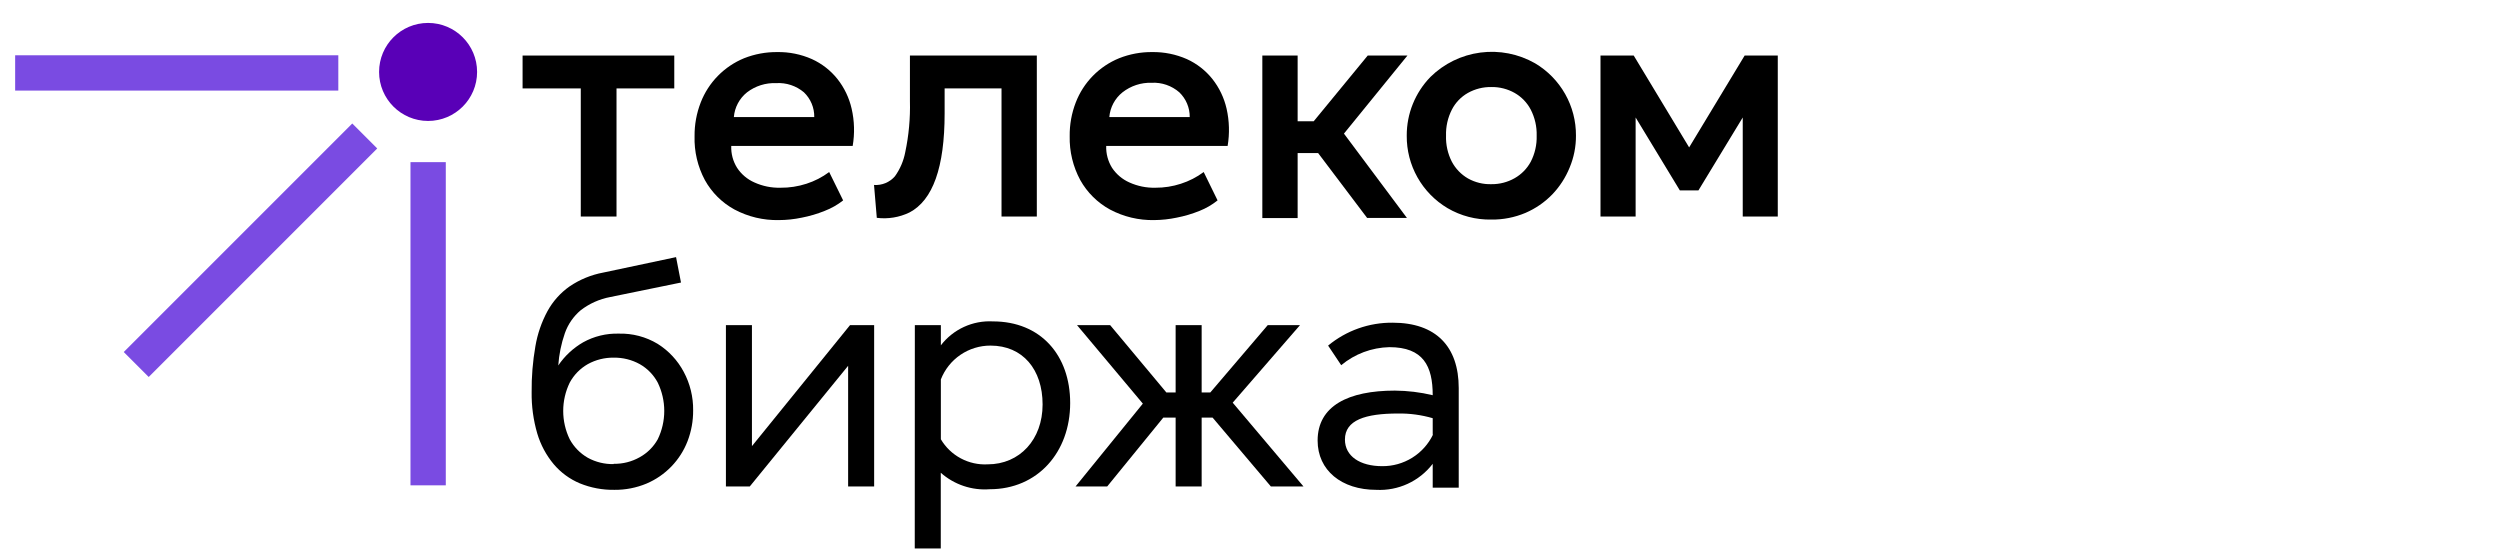 <?xml version="1.0" encoding="UTF-8"?> <svg xmlns="http://www.w3.org/2000/svg" width="495" height="110" viewBox="0 0 495 110" fill="none"><rect width="495" height="110" fill="white"></rect><path d="M121.666 96.988C119.312 97.027 116.976 96.589 114.796 95.7C112.806 94.863 111.041 93.569 109.644 91.922C108.154 90.139 107.044 88.07 106.381 85.842C105.604 83.182 105.228 80.421 105.265 77.65C105.235 74.611 105.482 71.576 106.004 68.582C106.414 66.136 107.226 63.774 108.408 61.592C109.473 59.656 110.964 57.988 112.77 56.715C114.783 55.347 117.057 54.411 119.45 53.967L133.859 50.91L134.837 55.942L120.841 58.81C118.703 59.209 116.69 60.109 114.968 61.438C113.541 62.644 112.462 64.209 111.843 65.972C111.125 68.034 110.686 70.182 110.537 72.361C111.811 70.478 113.497 68.91 115.466 67.775C117.622 66.58 120.06 65.987 122.524 66.058C125.23 65.984 127.9 66.688 130.218 68.084C132.389 69.446 134.165 71.352 135.37 73.614C136.632 75.962 137.277 78.592 137.242 81.257C137.257 83.334 136.884 85.396 136.143 87.336C135.42 89.213 134.326 90.926 132.928 92.371C131.529 93.817 129.854 94.967 128.003 95.752C125.995 96.587 123.84 97.007 121.666 96.988ZM121.511 91.836C123.314 91.87 125.093 91.419 126.663 90.531C128.163 89.703 129.4 88.472 130.235 86.976C131.083 85.228 131.523 83.311 131.523 81.368C131.523 79.426 131.083 77.509 130.235 75.761C129.422 74.228 128.189 72.959 126.68 72.103C125.105 71.231 123.329 70.787 121.528 70.815C119.728 70.787 117.952 71.231 116.376 72.103C114.866 72.963 113.629 74.231 112.804 75.761C111.956 77.509 111.516 79.426 111.516 81.368C111.516 83.311 111.956 85.228 112.804 86.976C113.633 88.502 114.87 89.769 116.376 90.634C117.947 91.497 119.719 91.93 121.511 91.887V91.836Z" fill="black"></path><path d="M143.732 96.319V64.375H148.884V88.333L168.307 64.375H173.081V96.319H167.929V72.43L148.455 96.319H143.732Z" fill="black"></path><path d="M181.138 64.375H186.29V68.376C187.493 66.808 189.06 65.557 190.856 64.731C192.651 63.905 194.621 63.53 196.594 63.636C206.057 63.636 211.895 70.334 211.895 79.797C211.895 89.552 205.438 96.868 195.976 96.868C194.222 97.002 192.46 96.783 190.793 96.222C189.126 95.662 187.589 94.772 186.273 93.605V108.598H181.121L181.138 64.375ZM186.29 75.126V86.976C187.234 88.573 188.597 89.88 190.233 90.755C191.868 91.63 193.712 92.04 195.564 91.939C201.901 91.939 206.434 87.028 206.434 80.089C206.434 73.151 202.502 68.428 196.13 68.428C194.006 68.421 191.929 69.057 190.173 70.253C188.417 71.448 187.063 73.147 186.29 75.126Z" fill="black"></path><path d="M213.249 64.375H219.809L230.937 77.702H232.775V64.375H237.927V77.702H239.644L251.013 64.375H257.401L244.075 79.729L258.088 96.319H251.631L240.091 82.683H237.927V96.319H232.775V82.683H230.336L219.225 96.319H212.957L226.283 79.918L213.249 64.375Z" fill="black"></path><path d="M262.966 68.428C266.555 65.455 271.082 63.849 275.743 63.894C284.329 63.894 288.828 68.617 288.828 76.843V96.559H283.677V91.836C282.371 93.538 280.672 94.897 278.724 95.795C276.776 96.692 274.639 97.102 272.497 96.988C265.628 96.988 260.888 93.124 260.888 87.234C260.888 80.364 266.967 77.341 276.172 77.341C278.7 77.357 281.218 77.662 283.677 78.251C283.677 72.481 281.822 68.737 275.09 68.737C271.601 68.817 268.241 70.076 265.559 72.309L262.966 68.428ZM283.677 86.066V82.803C281.446 82.152 279.131 81.839 276.807 81.875C270.35 81.875 266.297 83.18 266.297 87.027C266.297 90.342 269.303 92.3 273.665 92.3C275.76 92.321 277.819 91.746 279.601 90.643C281.382 89.539 282.814 87.952 283.728 86.066H283.677Z" fill="black"></path><path d="M345.44 10.998L334.449 29.185L323.476 10.998H316.898V42.873H323.854V23.26L332.612 37.704H336.287L345.062 23.26V42.873H352V10.998H345.44Z" fill="black"></path><path d="M114.994 17.507H103.471V10.998H133.507V17.507H122.069V42.873H114.994V17.507Z" fill="black"></path><path d="M205.291 42.873H198.301V17.507H187.036V22.47C187.036 33.13 184.706 39.667 180.046 42.083C178.045 43.044 175.809 43.408 173.606 43.131L173.057 36.622C173.832 36.676 174.61 36.549 175.328 36.251C176.047 35.953 176.686 35.492 177.195 34.904C178.216 33.481 178.914 31.851 179.239 30.13C179.943 26.806 180.254 23.411 180.166 20.014V10.998H205.291V42.873Z" fill="black"></path><path d="M154.199 43.577C151.143 43.641 148.122 42.919 145.424 41.482C142.959 40.136 140.928 38.117 139.568 35.66C138.139 32.991 137.435 29.995 137.524 26.97C137.501 24.686 137.915 22.418 138.743 20.289C139.506 18.323 140.66 16.533 142.136 15.027C143.612 13.521 145.38 12.331 147.33 11.53C149.417 10.704 151.645 10.29 153.89 10.311C156.254 10.27 158.598 10.745 160.759 11.702C162.729 12.597 164.458 13.945 165.808 15.635C167.174 17.364 168.137 19.377 168.625 21.526C169.18 23.944 169.25 26.448 168.831 28.893H144.788C144.727 30.419 145.128 31.927 145.939 33.221C146.778 34.502 147.971 35.51 149.374 36.124C150.99 36.857 152.751 37.215 154.526 37.171C156.274 37.188 158.014 36.921 159.678 36.381C161.295 35.863 162.816 35.079 164.177 34.063L166.942 39.679C165.834 40.552 164.601 41.252 163.284 41.757C161.82 42.349 160.301 42.798 158.75 43.096C157.254 43.411 155.729 43.572 154.199 43.577ZM145.304 23.174H161.223C161.237 22.262 161.062 21.356 160.711 20.514C160.359 19.672 159.838 18.912 159.18 18.28C157.65 16.988 155.682 16.337 153.684 16.459C151.607 16.373 149.566 17.017 147.914 18.28C147.168 18.874 146.551 19.615 146.102 20.457C145.654 21.299 145.382 22.224 145.304 23.174Z" fill="black"></path><path d="M228.543 43.577C225.487 43.64 222.465 42.919 219.767 41.481C217.301 40.131 215.266 38.114 213.894 35.659C212.455 32.993 211.733 29.999 211.799 26.969C211.77 24.686 212.178 22.419 213.001 20.289C213.759 18.32 214.912 16.527 216.388 15.021C217.865 13.515 219.635 12.327 221.588 11.53C223.669 10.703 225.891 10.289 228.131 10.31C230.494 10.274 232.837 10.749 235 11.702C236.969 12.597 238.699 13.944 240.049 15.634C241.415 17.364 242.377 19.376 242.865 21.525C243.412 23.944 243.482 26.447 243.071 28.893H219.029C218.976 30.418 219.376 31.924 220.18 33.221C221.025 34.495 222.216 35.502 223.614 36.123C225.231 36.856 226.992 37.215 228.766 37.171C230.481 37.179 232.185 36.913 233.815 36.381C235.438 35.862 236.964 35.079 238.332 34.062L241.079 39.678C239.999 40.545 238.795 41.246 237.507 41.756C236.042 42.347 234.524 42.795 232.974 43.096C231.516 43.402 230.032 43.563 228.543 43.577ZM219.647 23.174H235.567C235.574 22.261 235.395 21.356 235.041 20.514C234.686 19.673 234.164 18.912 233.506 18.279C231.994 16.963 230.03 16.285 228.028 16.39C225.942 16.324 223.9 16.992 222.258 18.279C221.511 18.874 220.895 19.615 220.446 20.456C219.997 21.298 219.725 22.223 219.647 23.174Z" fill="black"></path><path d="M260.985 30.302H256.932V43.182H249.942V10.998H256.932V24.016H260.109L270.808 10.998H278.673L266.102 26.455L278.57 43.148H270.688L260.985 30.302Z" fill="black"></path><path d="M295.279 43.474C292.234 43.533 289.233 42.748 286.606 41.207C284.124 39.732 282.072 37.631 280.656 35.114C279.24 32.598 278.508 29.754 278.535 26.866C278.513 22.526 280.197 18.351 283.223 15.24C285.909 12.594 289.385 10.897 293.123 10.407C296.861 9.917 300.657 10.661 303.934 12.526C306.421 13.998 308.479 16.098 309.902 18.614C311.324 21.13 312.061 23.976 312.04 26.866C312.052 29.036 311.626 31.186 310.786 33.187C309.987 35.157 308.822 36.958 307.352 38.493C305.841 40.05 304.037 41.293 302.045 42.151C299.905 43.055 297.601 43.505 295.279 43.474ZM295.279 36.467C296.897 36.491 298.492 36.082 299.898 35.282C301.249 34.517 302.356 33.386 303.093 32.019C303.912 30.428 304.314 28.655 304.26 26.866C304.31 25.078 303.908 23.306 303.093 21.714C302.369 20.325 301.26 19.174 299.898 18.4C298.49 17.607 296.895 17.204 295.279 17.232C293.657 17.206 292.058 17.609 290.642 18.4C289.282 19.171 288.178 20.323 287.465 21.714C286.655 23.308 286.259 25.08 286.314 26.866C286.256 28.654 286.651 30.426 287.465 32.019C288.199 33.401 289.305 34.549 290.659 35.333C292.068 36.122 293.665 36.514 295.279 36.467Z" fill="black"></path><path d="M84.761 23.948C90.12 23.948 94.464 19.603 94.464 14.244C94.464 8.885 90.12 4.541 84.761 4.541C79.403 4.541 75.059 8.885 75.059 14.244C75.059 19.603 79.403 23.948 84.761 23.948Z" fill="#5900B7"></path><path d="M66.987 10.946H3V17.936H66.987V10.946Z" fill="#7A4BE2"></path><path d="M88.266 32.105H81.276V96.096H88.266V32.105Z" fill="#7A4BE2"></path><path d="M69.747 24.452L24.501 69.7L29.443 74.642L74.689 29.394L69.747 24.452Z" fill="#7A4BE2"></path></svg> 